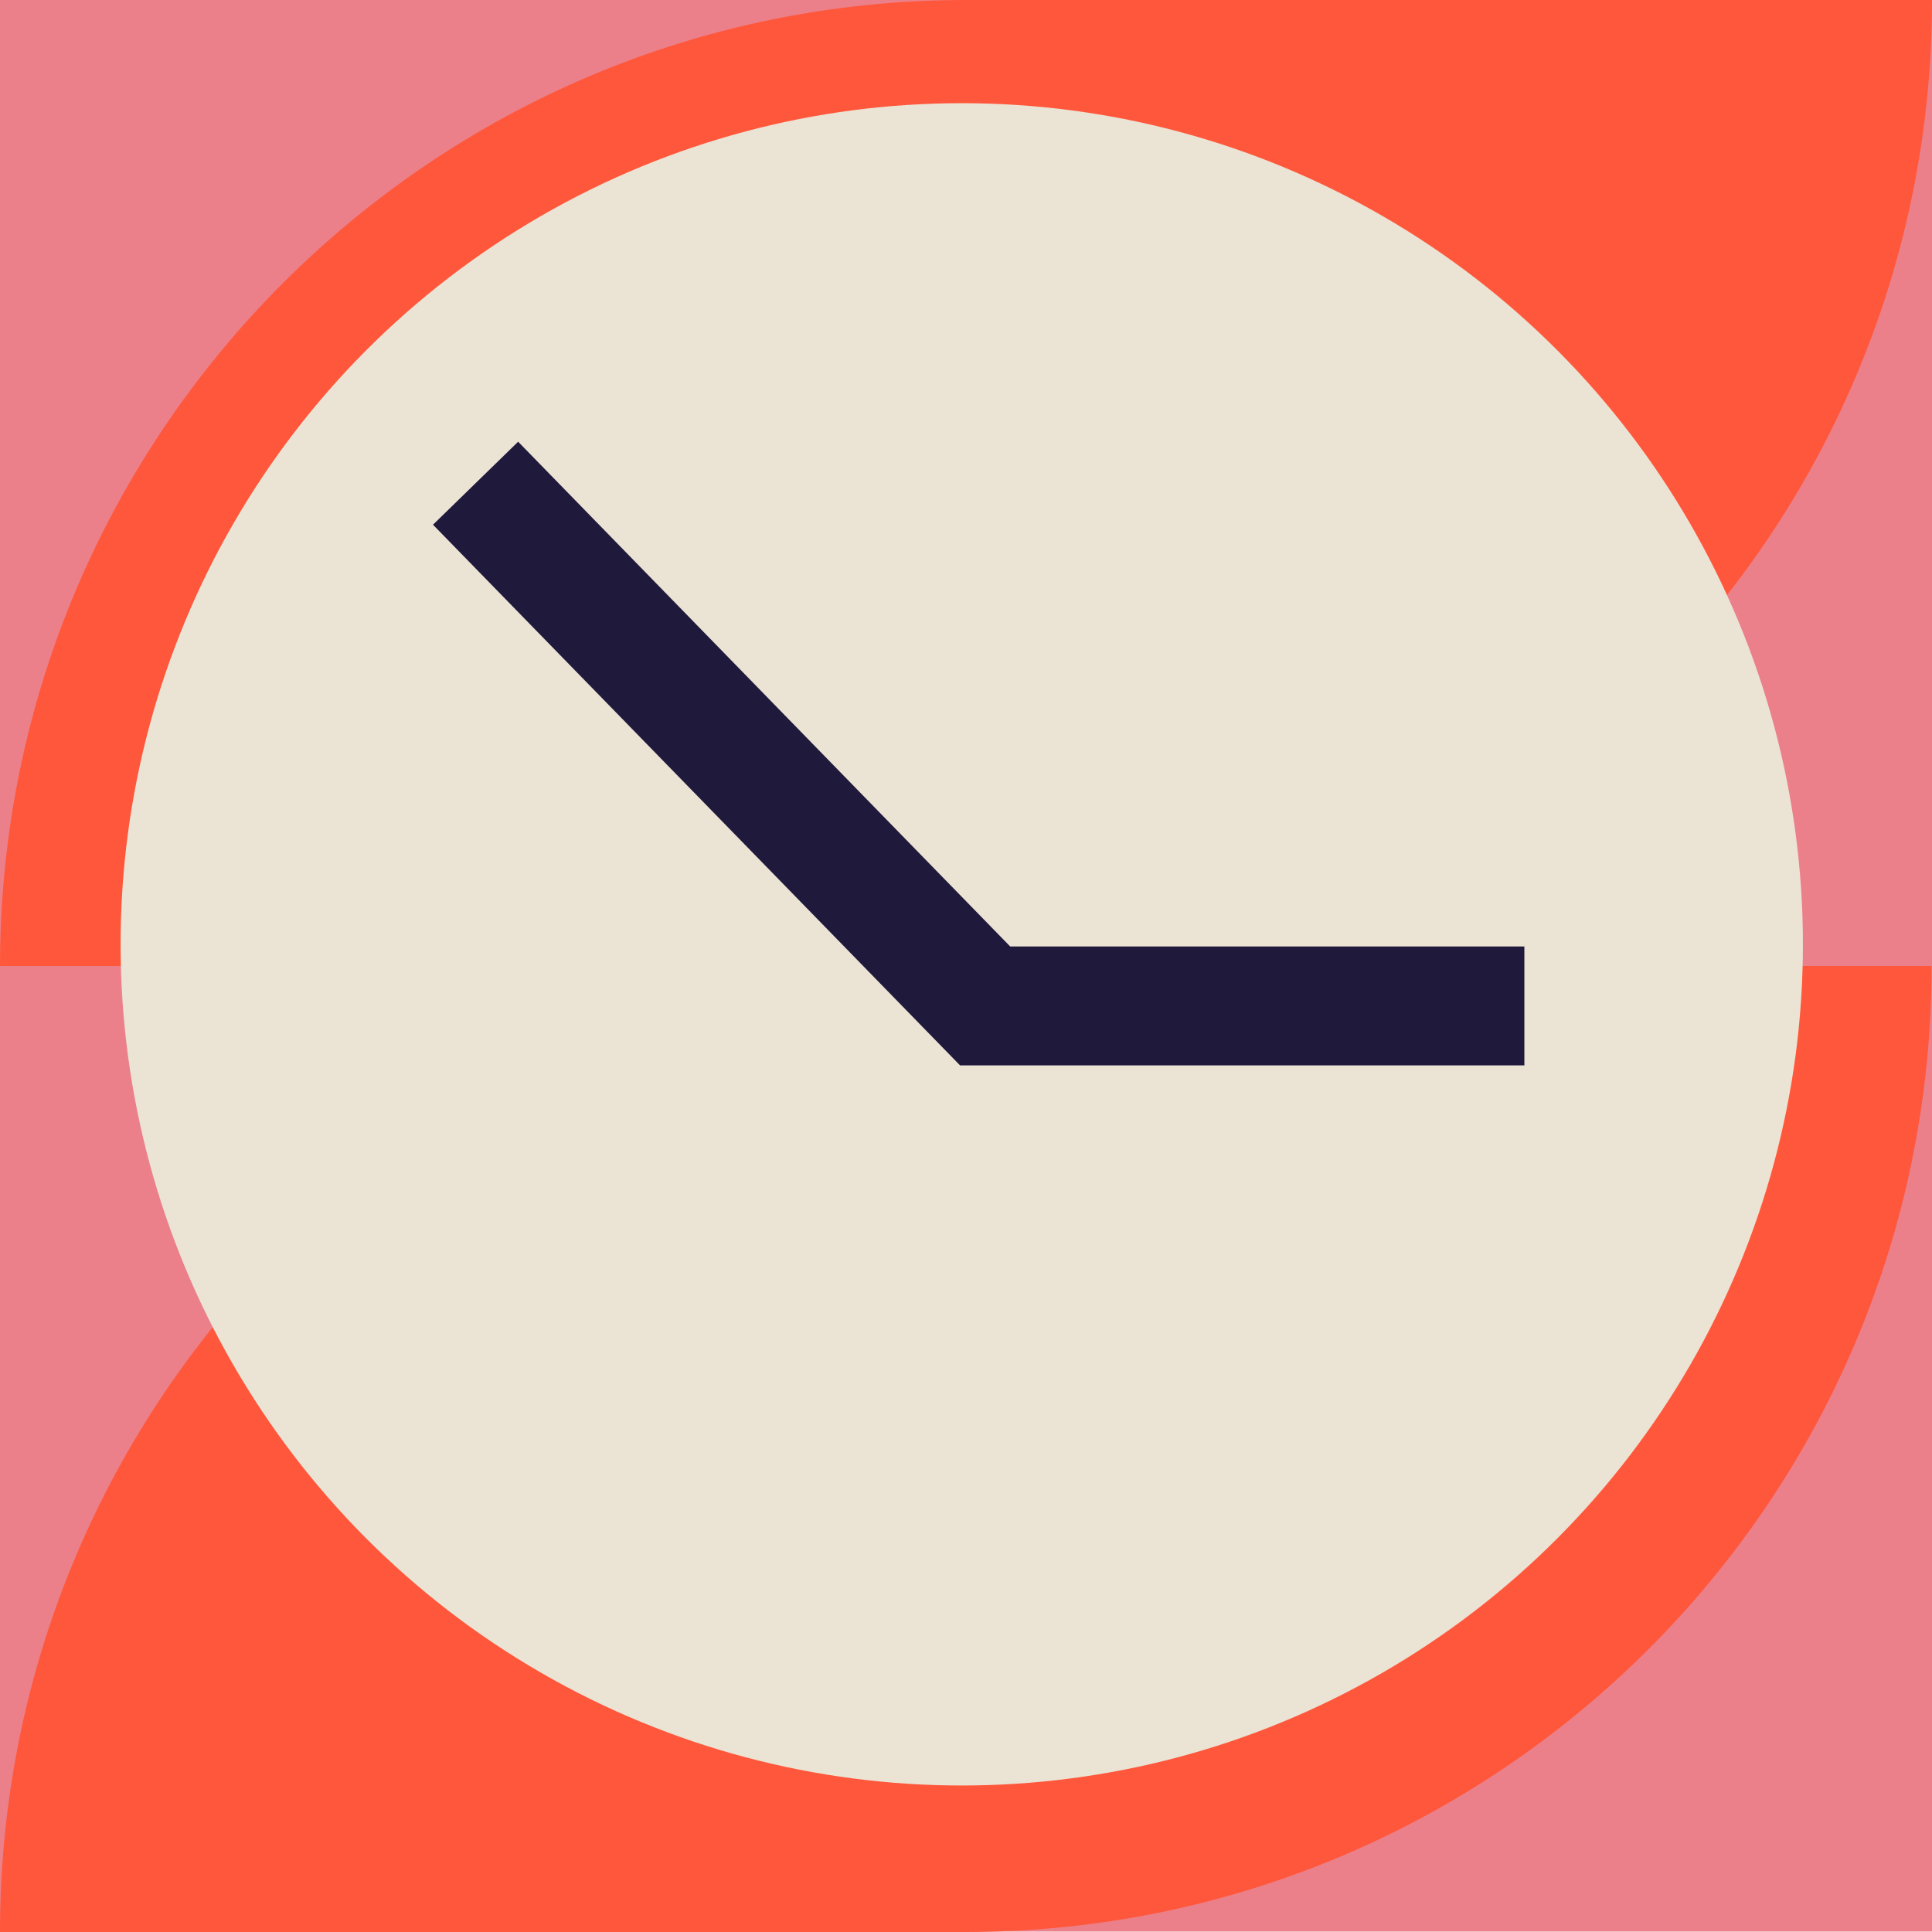 <svg xmlns="http://www.w3.org/2000/svg" xmlns:xlink="http://www.w3.org/1999/xlink" id="Warstwa_1" viewBox="0 0 455 455"><defs><style>      .st0 {        fill: #eb808a;      }      .st1 {        fill: #ebe3d4;      }      .st2 {        isolation: isolate;      }      .st3 {        fill: none;        stroke: #1f193b;        stroke-miterlimit: 10;        stroke-width: 28px;      }      .st4 {        fill: #ff573b;      }    </style></defs><g class="st2"><g id="Warstwa_11" data-name="Warstwa_1"><rect class="st0" y="0" width="455" height="454.9"></rect><g><path class="st4" d="M455,0h0c0,125.6-101.8,227.5-227.5,227.5H0C0,101.9,101.9,0,227.5,0h227.5Z"></path><path class="st4" d="M454.9,227.5h0c0,125.6-101.8,227.5-227.5,227.5H0c0-125.6,101.8-227.5,227.5-227.5h227.5-.1Z"></path></g><circle class="st1" cx="226.5" cy="222.4" r="198.1"></circle><polyline class="st3" points="112 113.8 232 236.9 359 236.9"></polyline></g></g></svg>